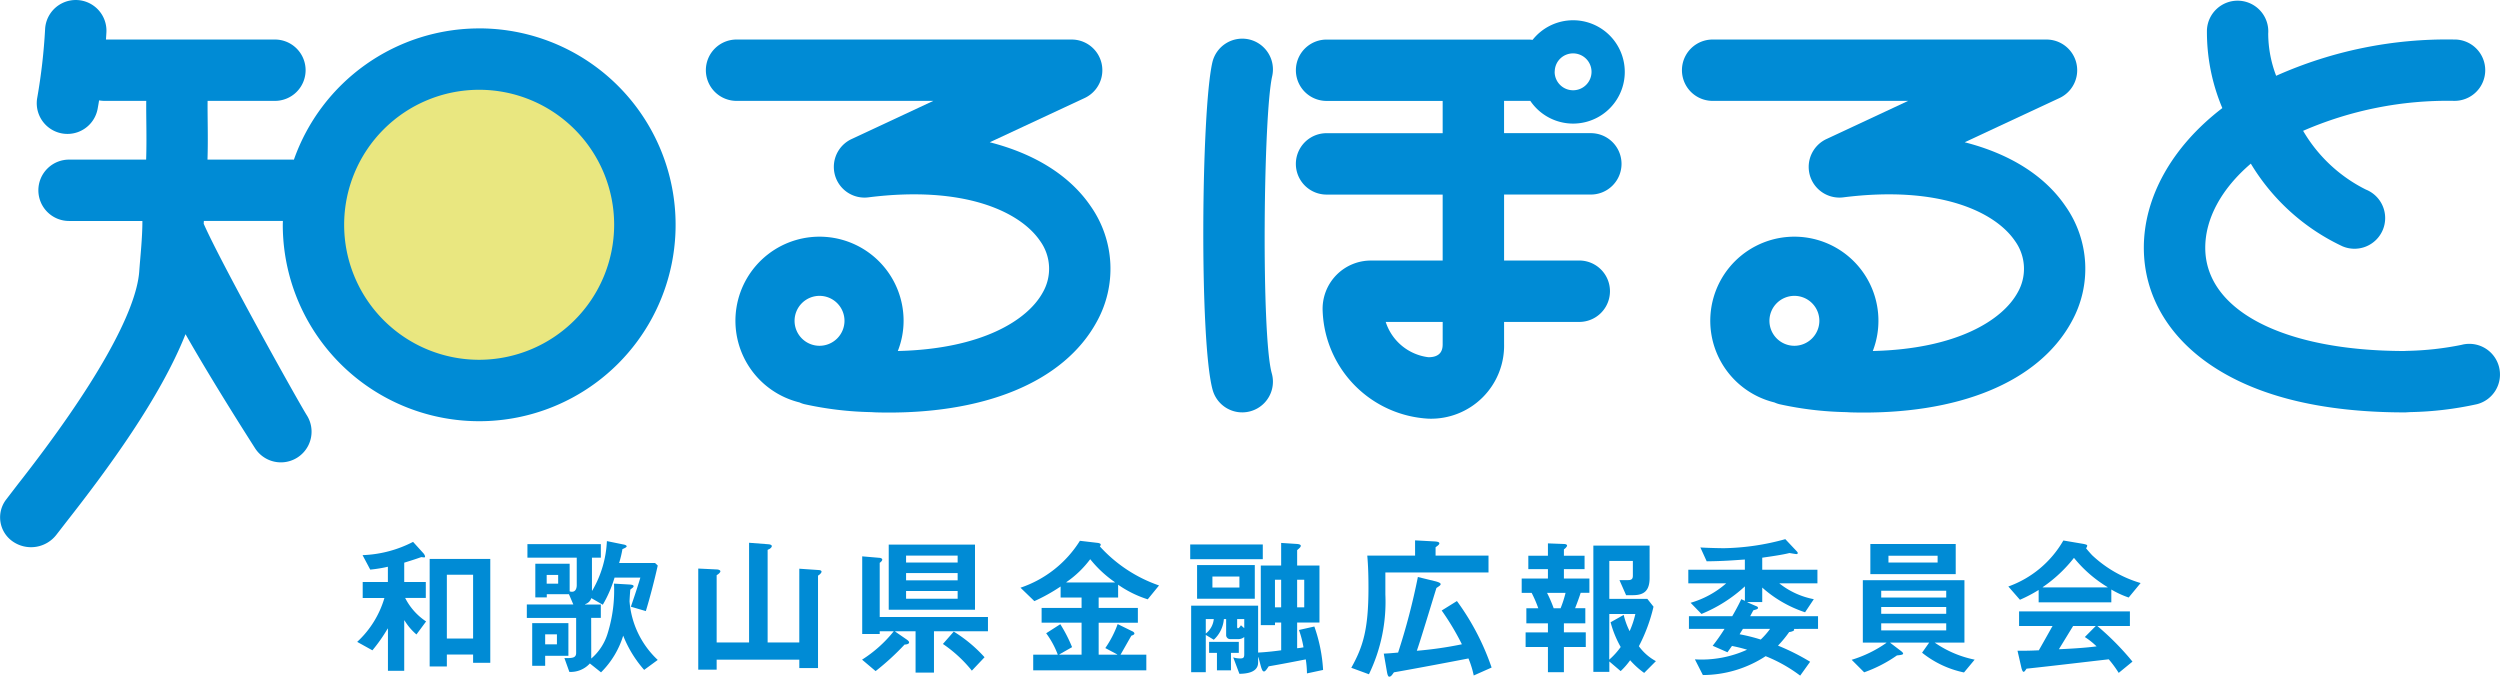 <svg xmlns="http://www.w3.org/2000/svg" width="211.114" height="57.142" viewBox="0 0 211.114 57.142">
  <g id="グループ_17" data-name="グループ 17" transform="translate(-36 -118.67)">
    <g id="グループ_11" data-name="グループ 11" transform="translate(-67.712 92.718)">
      <g id="グループ_10" data-name="グループ 10">
        <g id="グループ_9" data-name="グループ 9">
          <g id="グループ_8" data-name="グループ 8">
            <path id="パス_3" data-name="パス 3" d="M187.293,37.966l8.01-3.735a2.591,2.591,0,0,0-1.092-4.94H165.96a2.59,2.59,0,1,0,0,5.179h16.568c-3.3,1.544-6.907,3.226-6.907,3.226a2.593,2.593,0,0,0-1.495,2.35,2.637,2.637,0,0,0,.1.717,2.591,2.591,0,0,0,2.81,1.855c8.149-1.027,12.834,1.226,14.505,3.677a4.012,4.012,0,0,1,.229,4.352c-1.285,2.35-5.164,4.781-12.241,4.946a6.961,6.961,0,0,0,.487-2.55,7.1,7.1,0,1,0-8.788,6.892,2.28,2.28,0,0,0,.419.149,28.5,28.5,0,0,0,5.636.67s.375.022.4.022c9.06.244,15.854-2.542,18.642-7.649a9.206,9.206,0,0,0-.5-9.75C194.041,40.754,191.056,38.926,187.293,37.966ZM172.914,55.152a2.108,2.108,0,1,1,2.112-2.109A2.113,2.113,0,0,1,172.914,55.152Z" fill="#008bd5"/>
            <path id="パス_4" data-name="パス 4" d="M269.622,37.966c3.971-1.855,8.006-3.735,8.006-3.735a2.592,2.592,0,0,0-1.1-4.94H248.284a2.59,2.59,0,0,0,0,5.179h16.567c-3.3,1.544-6.908,3.226-6.908,3.226a2.6,2.6,0,0,0-1.495,2.35,2.673,2.673,0,0,0,.1.717,2.6,2.6,0,0,0,2.817,1.855c8.146-1.027,12.829,1.226,14.5,3.677a4.016,4.016,0,0,1,.232,4.352c-1.286,2.35-5.164,4.781-12.235,4.946a7.1,7.1,0,1,0-8.311,4.342,2.555,2.555,0,0,0,.42.149,28.492,28.492,0,0,0,5.636.67s.377.022.4.022c9.053.244,15.846-2.542,18.637-7.649a9.194,9.194,0,0,0-.5-9.75C276.364,40.754,273.384,38.926,269.622,37.966ZM255.239,55.152a2.108,2.108,0,1,1,2.11-2.109A2.115,2.115,0,0,1,255.239,55.152Z" fill="#008bd5"/>
            <path id="パス_5" data-name="パス 5" d="M314.739,56.919a2.589,2.589,0,0,0-3.165-1.845,25.346,25.346,0,0,1-4.581.506s-.155.006-.248.013c-10.21-.011-16.809-3.433-16.809-8.723,0-2.448,1.358-4.975,3.849-7.1a17.891,17.891,0,0,0,7.742,6.982,2.591,2.591,0,1,0,1.979-4.789A12.7,12.7,0,0,1,298.2,37a30.591,30.591,0,0,1,12.738-2.532,2.59,2.59,0,1,0,0-5.179,35.335,35.335,0,0,0-15.015,3.063,10.118,10.118,0,0,1-.671-3.555,2.592,2.592,0,1,0-5.174-.312,16.534,16.534,0,0,0,1.3,6.594c-4.292,3.284-6.629,7.57-6.629,11.789,0,4,2.075,7.564,5.846,10.039,3.9,2.566,9.352,3.87,16.194,3.87.037,0,.088,0,.13-.006l.336-.019a28.488,28.488,0,0,0,5.633-.67A2.585,2.585,0,0,0,314.739,56.919Z" fill="#008bd5"/>
            <path id="パス_6" data-name="パス 6" d="M232.791,34.47c.054,0,.1,0,.149,0a4.363,4.363,0,1,0,.193-5.152,3.255,3.255,0,0,0-.342-.023H215.683a2.59,2.59,0,0,0,0,5.179h9.856V37.2h-9.856a2.592,2.592,0,0,0,0,5.183h9.856v5.572H219.55a4.075,4.075,0,0,0-4.145,4.276,9.455,9.455,0,0,0,8.932,9.076,6.171,6.171,0,0,0,6.388-6.326V53.137h6.4a2.593,2.593,0,0,0,0-5.185h-6.4V42.38H238a2.592,2.592,0,1,0,0-5.183h-7.277V34.47Zm2.216-2.575a1.542,1.542,0,0,1,1.533-1.434,1.557,1.557,0,1,1-1.544,1.6C235,32.006,235,31.952,235.007,31.9Zm-9.468,23.083c0,.324,0,1.14-1.2,1.14a4.345,4.345,0,0,1-3.61-2.981h4.812Z" fill="#008bd5"/>
            <path id="パス_7" data-name="パス 7" d="M209.187,29.28a2.594,2.594,0,0,0-3.1,1.954c-.939,4.133-1.1,23.6.029,27.649a2.592,2.592,0,1,0,4.993-1.4c-.895-3.195-.714-21.813.035-25.106A2.6,2.6,0,0,0,209.187,29.28Z" fill="#008bd5"/>
            <g id="グループ_7" data-name="グループ 7">
              <path id="パス_8" data-name="パス 8" d="M144.174,28.351A16.6,16.6,0,0,0,128.53,39.437c-.023,0-.048-.006-.069-.006h-7.227c.06-1.855-.006-3.509.009-4.961h5.635a2.59,2.59,0,1,0,0-5.179H112.66c.013-.2.026-.408.038-.61a2.592,2.592,0,1,0-5.177-.272,48.533,48.533,0,0,1-.663,5.792,2.592,2.592,0,1,0,5.1.935c.041-.226.085-.466.121-.708a2.662,2.662,0,0,0,.437.042h3.546c-.016,1.449.051,3.106-.009,4.961h-6.459a2.591,2.591,0,1,0,0,5.181h6.142c.006,1.419-.193,3.2-.263,4.221-.229,3.416-3.712,9.687-10.272,18.038l-.983,1.282a2.474,2.474,0,0,0,.559,3.516,2.707,2.707,0,0,0,3.713-.58l.788-1.017c3.52-4.483,7.952-10.5,10.1-15.9,2.446,4.3,5.7,9.356,5.862,9.616a2.591,2.591,0,0,0,4.383-2.765c-.7-1.107-7.165-12.686-8.707-16.169,0-.08.01-.162.01-.244H127.6c0,.109-.008.214-.008.323a16.586,16.586,0,1,0,16.584-16.584Z" fill="#008bd5"/>
              <path id="パス_9" data-name="パス 9" d="M144.174,56.334a11.4,11.4,0,1,1,11.4-11.4A11.414,11.414,0,0,1,144.174,56.334Z" fill="#e9e780"/>
            </g>
          </g>
        </g>
        <path id="パス_10" data-name="パス 10" d="M141.447,79.873V74.486h2.216v5.387Zm3.667,2.051V73.149h-5.119V82.23h1.452V81.224h2.216v.7Zm-6.52-10.214a10.011,10.011,0,0,1-4.266,1.121l.649,1.222a11.318,11.318,0,0,0,1.49-.242V75.1H134.34v1.349h1.834a8.161,8.161,0,0,1-2.3,3.707l1.286.713a13.459,13.459,0,0,0,1.287-1.834h.025V82.6h1.375V78.346h.026a4.882,4.882,0,0,0,1.006,1.184l.815-1.1a5.194,5.194,0,0,1-1.77-1.987h1.745V75.1h-1.822V73.467c.535-.165.943-.293,1.44-.47.1.012.2.025.255.025s.063-.039.063-.1a.658.658,0,0,0-.166-.28Z" fill="#008bd5"/>
        <path id="パス_11" data-name="パス 11" d="M149.877,74.5h.969v.739h-.969Zm3.757,3.63h.815V77h-1.324V76.97a.8.8,0,0,0,.523-.51l.967.56a10.43,10.43,0,0,0,.993-2.291h2.179c-.319,1.069-.664,2.05-.8,2.457l1.262.37c.331-1.07.738-2.637,1.006-3.847l-.23-.216h-3.03a9.453,9.453,0,0,0,.279-1.172c.191-.076.357-.165.357-.229,0-.089-.14-.14-.293-.165l-1.376-.281a9.082,9.082,0,0,1-1.234,4.178H153.7V73.047h.751V71.9h-6.2v1.146h4.165v2.318c0,.1-.013.56-.408.56a.518.518,0,0,1-.191-.037V73.557h-2.9V76.4h.968v-.268h1.872l.37.866H148.2v1.134h4.165v2.954c0,.446-.357.446-.993.434l.42,1.171a2.18,2.18,0,0,0,1.731-.713l.943.751a7.432,7.432,0,0,0,1.872-3.1,9.789,9.789,0,0,0,1.77,2.892l1.147-.841a7.578,7.578,0,0,1-2.382-4.954c.013-.293.038-.675.064-.981.14-.127.28-.191.28-.292s-.166-.128-.344-.141l-1.311-.076a12.176,12.176,0,0,1-.522,4.151,4.508,4.508,0,0,1-1.4,2.178Zm-3.885,3.2h1.962V78.575h-3.057v3.6h1.095Zm0-1.809h.994v.84h-.994Z" fill="#008bd5"/>
        <path id="パス_12" data-name="パス 12" d="M166.968,71.786l1.656.128c.165.013.267.076.267.153,0,.1-.127.229-.356.318v7.82h2.674V73.977l1.681.115c.128.012.2.063.2.14s-.127.229-.3.331v7.806h-1.58v-.713H164.23V82.5h-1.554V73.964l1.617.077c.128.012.256.076.256.152s-.115.217-.319.332v5.68h2.738Z" fill="#008bd5"/>
        <path id="パス_13" data-name="パス 13" d="M180.226,74.958v-.612h4.355v.612Zm5.82,2.483v-5.5h-7.285v5.5Zm-5.82-3.986v-.586h4.355v.586Zm0,3.056v-.65h4.355v.65Zm-2.573,6.113a21.466,21.466,0,0,0,2.446-2.241c.293-.012.382-.1.382-.178s-.064-.153-.23-.267l-.942-.65v-.026h1.719v3.49h1.554v-3.49h4.559V78.053H178V73.48c.114-.077.215-.191.215-.267s-.089-.14-.215-.153l-1.478-.127v6.559H178v-.23h1.184a10.838,10.838,0,0,1-2.675,2.394Zm9.2-1.171a11.848,11.848,0,0,0-2.6-2.165l-.917,1.044a11.159,11.159,0,0,1,2.445,2.254Z" fill="#008bd5"/>
        <path id="パス_14" data-name="パス 14" d="M193.763,75.136V75.11a8.547,8.547,0,0,0,2.013-1.936,9.817,9.817,0,0,0,2.076,1.936v.026Zm-1.706,4.292a7.438,7.438,0,0,1,.981,1.808h-2.076v1.325h9.552V81.236h-2.179c.153-.255.586-1.031.917-1.605.141-.038.255-.1.255-.178s-.076-.152-.191-.2l-1.222-.6a8.718,8.718,0,0,1-1.044,2.025l1.006.534v.026h-1.567v-2.7H199.8V77.288h-3.311V76.41h1.643V75.327a9.163,9.163,0,0,0,2.5,1.235l.955-1.171a12.052,12.052,0,0,1-5-3.3.218.218,0,0,0,.076-.152c0-.064-.089-.115-.241-.141l-1.516-.178a9.48,9.48,0,0,1-5.018,3.961l1.172,1.133a15.026,15.026,0,0,0,2.216-1.235v.93h1.77v.878h-3.375v1.248h3.375v2.7h-1.872V81.21l1.07-.61a12.158,12.158,0,0,0-.994-1.936Z" fill="#008bd5"/>
        <path id="パス_15" data-name="パス 15" d="M211.9,77.237h-.523V74.906h.523Zm0-3.528H210.18V78.74h1.2v-.217h.523v2.344c-.369.051-1.172.153-1.949.191V77.1H204.3v5.617h1.235V79.567l.675.408a2.657,2.657,0,0,0,.853-1.744h.191v1.362a.34.34,0,0,0,.344.331h.713a.8.8,0,0,0,.472-.178V81.21c0,.307-.1.345-.369.345a2.138,2.138,0,0,1-.561-.089l.522,1.388c.42-.013,1.579-.039,1.579-.956v-.445h.026l.216.8c.089.293.153.4.255.4s.217-.153.395-.433c1.044-.178,2.088-.382,3.133-.586a8.225,8.225,0,0,1,.1,1.184l1.362-.292a13.242,13.242,0,0,0-.738-3.668l-1.3.293a8.421,8.421,0,0,1,.383,1.464,4.475,4.475,0,0,1-.536.077V78.523h1.885V73.709h-1.885v-1.3c.141-.128.307-.243.307-.369,0-.1-.166-.141-.319-.153L211.9,71.8Zm1.949,3.528h-.6V74.906h.6Zm-3.5-4.063V71.927H204.22v1.247Zm-3.871,7.909v1.478h1.184V81.083h.662v-.929h-2.509v.929Zm-.268-2.852a1.754,1.754,0,0,1-.675,1.222V78.231Zm2.292.522c-.076.14-.191.255-.242.255-.076,0-.076-.1-.076-.14v-.637h.6V79Zm1.172-2.242v-2.84H204.8v2.84Zm-3.579-1.871h2.28v.929h-2.28Z" fill="#008bd5"/>
        <path id="パス_16" data-name="パス 16" d="M223.208,71.583l1.617.088c.268.014.433.052.433.167s-.178.216-.318.33v.7h4.47v1.426H220.7v1.859a14.031,14.031,0,0,1-1.388,6.738l-1.49-.548c.98-1.758,1.451-3.209,1.451-6.737,0-1.579-.063-2.267-.1-2.738h4.037Zm4.954,11.411a7.794,7.794,0,0,0-.446-1.439c-1.019.2-4.521.866-6.291,1.171-.14.179-.23.369-.4.369-.115,0-.165-.266-.191-.407l-.268-1.54c.281-.014.523-.026,1.21-.09a55.393,55.393,0,0,0,1.669-6.381l1.515.37c.128.038.408.115.408.229s-.166.191-.357.331c-.369,1.185-1.35,4.445-1.655,5.3a31.962,31.962,0,0,0,3.807-.548,21.567,21.567,0,0,0-1.706-2.852l1.286-.8a20.98,20.98,0,0,1,2.929,5.616Z" fill="#008bd5"/>
        <path id="パス_17" data-name="パス 17" d="M235.917,76.015a9.372,9.372,0,0,1-.419,1.3h-.586a10.766,10.766,0,0,0-.56-1.3Zm-1.489-3.133h-1.656v1.133h1.656v.79h-2.216v1.21h.84a10.274,10.274,0,0,1,.561,1.3h-1.007v1.273h1.822v.765h-1.885v1.234h1.885v2.128h1.349V80.586h1.847V79.352h-1.847v-.765h1.809V77.314h-.866c.14-.344.357-.93.471-1.3h.739v-1.21h-2.153v-.79h1.745V72.882h-1.745v-.535c.128-.089.268-.242.268-.319s-.1-.139-.268-.139l-1.349-.051Zm9.118,8.9a4.273,4.273,0,0,1-1.438-1.261,14,14,0,0,0,1.236-3.337l-.523-.662h-3.21v-3.2H241.6v1.248c0,.254-.1.369-.394.369h-.739l.561,1.273h.572c.931,0,1.414-.357,1.414-1.464V72.028h-4.75v10.66h1.35V81.81l.956.814a6.134,6.134,0,0,0,.8-.917,6.925,6.925,0,0,0,1.185,1.07ZM239.611,77.8h2.2a7.744,7.744,0,0,1-.484,1.451,6.115,6.115,0,0,1-.5-1.375l-1.108.624a8.887,8.887,0,0,0,.853,2.088,6.062,6.062,0,0,1-.968,1.07Z" fill="#008bd5"/>
        <path id="パス_18" data-name="パス 18" d="M253.187,79.059a6.362,6.362,0,0,1-.789.9,15.2,15.2,0,0,0-1.784-.446c.09-.153.191-.306.281-.458Zm4.05,0v-1.07h-5.731c.088-.166.178-.332.268-.5.229-.064.394-.1.394-.2s-.115-.14-.217-.178l-.675-.293v-.025h1.249V75.569a10.271,10.271,0,0,0,3.617,2.088l.738-1.107a6.708,6.708,0,0,1-2.916-1.338h3.222V74.066h-4.661V73.047c.9-.127,1.744-.254,2.3-.395.229.038.51.089.586.089a.1.1,0,0,0,.116-.089c0-.05-.064-.127-.154-.216l-.9-.955a20.5,20.5,0,0,1-5.172.764c-.127,0-1.247-.013-2-.063l.533,1.17c1.439-.012,2.459-.1,3.223-.151v.865h-4.775v1.146h3.2a7.859,7.859,0,0,1-3.006,1.643l.917.943a12.242,12.242,0,0,0,3.668-2.331V76.69l-.306-.14c-.254.547-.586,1.133-.764,1.439h-3.656v1.07h3.006a16.308,16.308,0,0,1-1,1.426l1.249.548c.126-.178.253-.357.381-.535.28.063.637.127,1.274.318a9.259,9.259,0,0,1-4.407.815l.674,1.325a9.726,9.726,0,0,0,5.3-1.593,12.558,12.558,0,0,1,2.917,1.643l.84-1.171a18.8,18.8,0,0,0-2.713-1.363,9.582,9.582,0,0,0,.943-1.146c.255-.025.421-.128.421-.166a.18.18,0,0,0-.027-.1Z" fill="#008bd5"/>
        <path id="パス_19" data-name="パス 19" d="M262.572,77.212h5.49v.573h-5.49Zm4.05,3.005-.6.853a8.392,8.392,0,0,0,3.541,1.669l.9-1.083a9.068,9.068,0,0,1-3.374-1.439H269.6V74.945H261.02v5.272h1.985v.026a10.271,10.271,0,0,1-2.928,1.426l1.056,1.057A11.434,11.434,0,0,0,263.9,81.3c.256-.026.523-.051.523-.152s-.192-.23-.293-.307l-.789-.6v-.026Zm-4.05-4.381h5.49v.574h-5.49Zm0,2.751h5.49v.6h-5.49Zm6.292-4.152V71.889h-7.209v2.546Zm-1.529-1.553v.573h-4.151v-.573Z" fill="#008bd5"/>
        <path id="パス_20" data-name="パス 20" d="M276.213,75.556v-.025a11.82,11.82,0,0,0,2.637-2.471,10.849,10.849,0,0,0,2.838,2.471v.025Zm8.265-.369a10.18,10.18,0,0,1-4.088-2.343c-.063-.064-.37-.4-.522-.6a.339.339,0,0,0,.1-.217c0-.063-.09-.1-.357-.152l-1.657-.28a8.764,8.764,0,0,1-4.647,3.884l.98,1.121a12.092,12.092,0,0,0,1.58-.828v1.044h6.137V75.734a7.75,7.75,0,0,0,1.465.676Zm-.688,6.635a22.844,22.844,0,0,0-2.967-3.006h2.75V77.581h-9.359v1.235h2.825c-.113.2-.712,1.274-1.157,2.051-.8.038-1.121.038-1.8.038l.343,1.5c.039.115.089.28.179.28.064,0,.153-.14.241-.267,2.179-.23,6.113-.7,6.942-.79a9.452,9.452,0,0,1,.84,1.146Zm-4.023-2.076a6.27,6.27,0,0,1,.992.79c-1.172.153-2.623.216-3.183.241.609-.992.763-1.247,1.2-1.961h1.912Z" fill="#008bd5"/>
      </g>
    </g>
  </g>
</svg>
